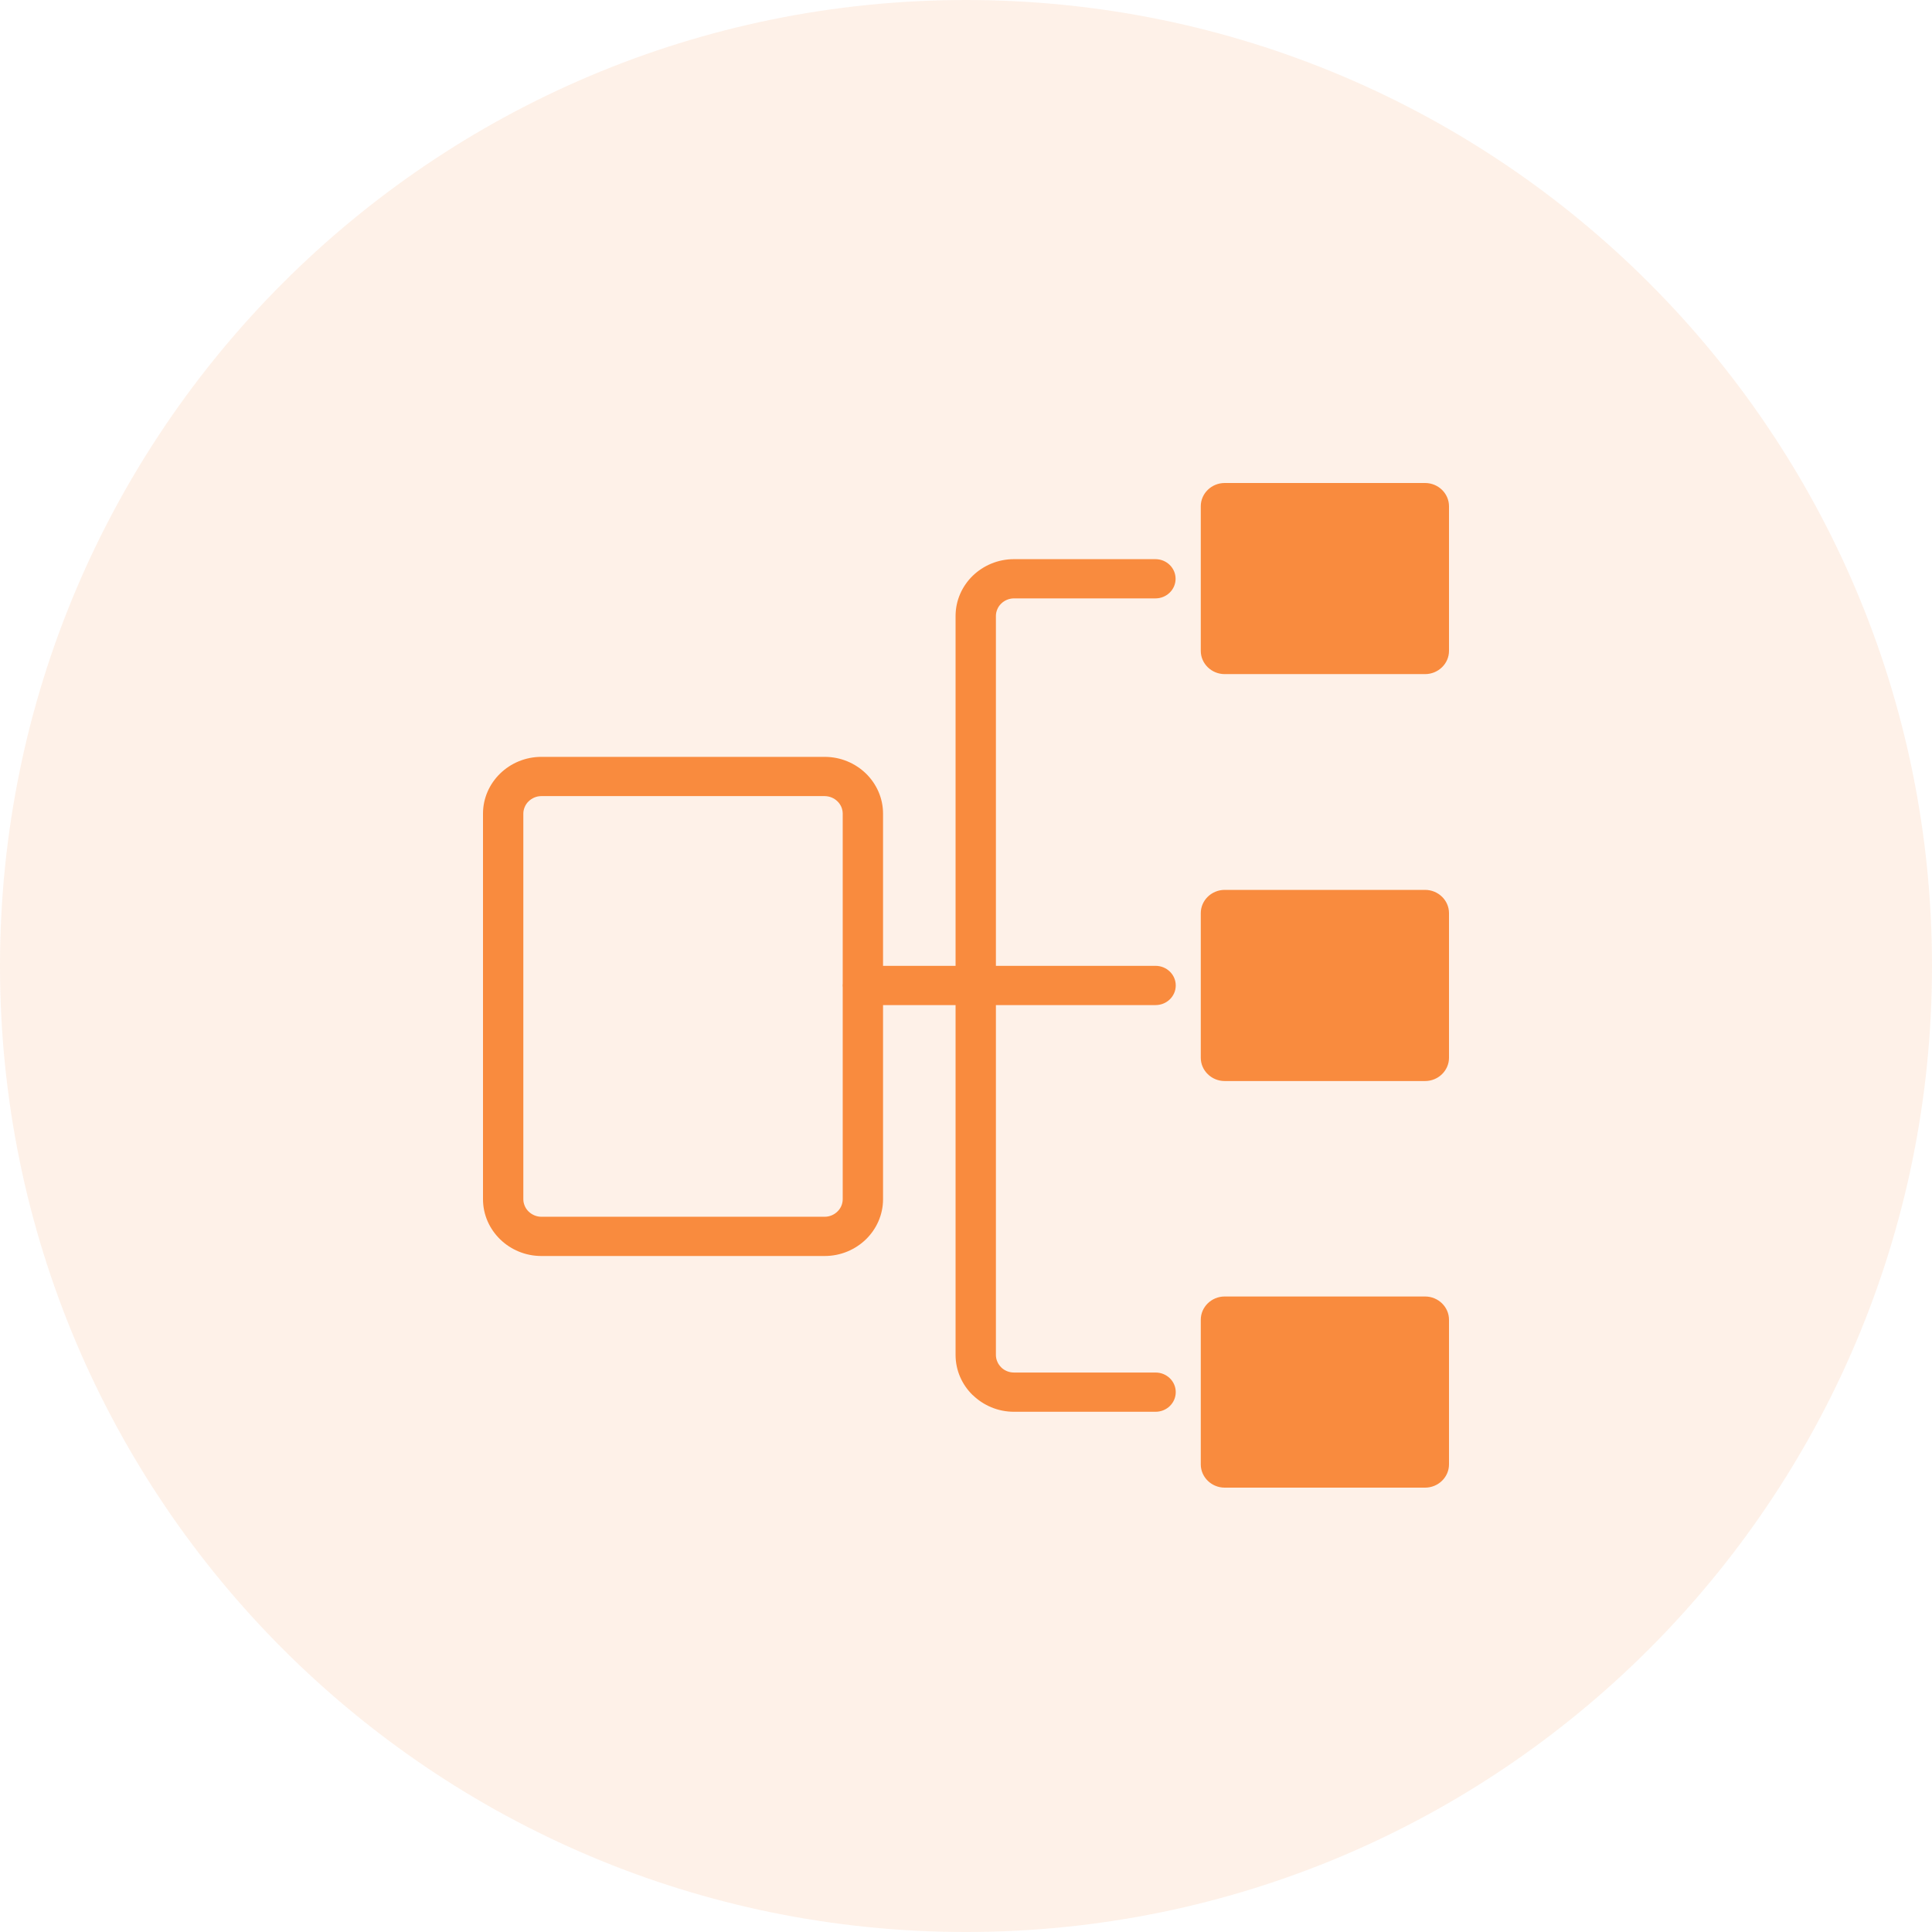 <svg width="48" height="48" viewBox="0 0 48 48" fill="none" xmlns="http://www.w3.org/2000/svg">
<path opacity="0.1" d="M24 48C37.255 48 48 37.255 48 24C48 10.745 37.255 0 24 0C10.745 0 0 10.745 0 24C0 37.255 10.745 48 24 48Z" fill="#F97417"/>
<g clip-path="url(#clip0_171_71951)">
<path d="M13.45 18.804H20.489C20.888 18.804 21.251 18.963 21.514 19.218C21.776 19.474 21.939 19.827 21.939 20.215V23.996H23.741V15.303C23.741 14.915 23.904 14.562 24.166 14.306C24.429 14.051 24.792 13.892 25.191 13.892H28.706C28.983 13.892 29.207 14.11 29.207 14.38C29.207 14.649 28.983 14.867 28.706 14.867H25.191C25.069 14.867 24.956 14.917 24.875 14.996C24.833 15.036 24.8 15.084 24.778 15.137C24.755 15.19 24.743 15.246 24.743 15.303V23.996H28.71C28.987 23.996 29.211 24.214 29.211 24.484C29.211 24.753 28.987 24.971 28.71 24.971H24.743V33.664C24.743 33.721 24.755 33.778 24.778 33.83C24.8 33.883 24.833 33.931 24.875 33.971L24.874 33.972C24.958 34.054 25.072 34.1 25.191 34.1H28.71C28.987 34.1 29.211 34.318 29.211 34.587C29.211 34.857 28.987 35.075 28.71 35.075H25.191C24.793 35.075 24.431 34.916 24.169 34.661L24.168 34.66L24.166 34.661C23.904 34.405 23.741 34.052 23.741 33.664V24.971H21.939V29.794C21.939 30.182 21.776 30.535 21.514 30.791C21.251 31.046 20.888 31.205 20.489 31.205H13.45C13.051 31.205 12.688 31.046 12.426 30.791C12.163 30.535 12 30.182 12 29.794V20.215C12 19.827 12.163 19.474 12.426 19.218C12.688 18.963 13.051 18.804 13.45 18.804ZM30.427 32.211H35.406C35.733 32.211 36 32.472 36 32.789V36.382C36 36.7 35.733 36.96 35.406 36.96H30.427C30.1 36.96 29.833 36.7 29.833 36.382V32.789C29.833 32.471 30.1 32.211 30.427 32.211ZM30.427 22.109H35.406C35.733 22.109 36 22.369 36 22.687V26.28C36 26.598 35.733 26.858 35.406 26.858H30.427C30.1 26.858 29.833 26.598 29.833 26.28V22.687C29.833 22.369 30.1 22.109 30.427 22.109ZM30.427 12H35.406C35.733 12 36 12.26 36 12.578V16.171C36 16.488 35.733 16.748 35.406 16.748H30.427C30.1 16.748 29.833 16.488 29.833 16.171V12.578C29.833 12.26 30.1 12 30.427 12ZM20.937 24.533C20.935 24.516 20.934 24.5 20.934 24.484C20.934 24.467 20.935 24.451 20.937 24.434V20.215C20.937 20.158 20.925 20.102 20.903 20.049C20.88 19.996 20.847 19.948 20.805 19.908C20.764 19.867 20.714 19.835 20.66 19.813C20.606 19.791 20.548 19.78 20.489 19.779H13.45C13.328 19.779 13.216 19.829 13.134 19.908C13.092 19.948 13.059 19.996 13.037 20.049C13.014 20.102 13.002 20.158 13.002 20.215V29.794C13.002 29.851 13.014 29.907 13.037 29.96C13.059 30.013 13.092 30.061 13.134 30.101C13.216 30.18 13.328 30.23 13.45 30.23H20.489C20.612 30.23 20.724 30.18 20.805 30.101C20.847 30.061 20.88 30.013 20.903 29.96C20.925 29.907 20.937 29.851 20.937 29.794V24.533Z" fill="#F98B3E"/>
</g>
<defs>
<clipPath id="clip0_171_71951">
<rect width="24" height="24.96" fill="white" transform="translate(12 12)"/>
</clipPath>
</defs>
</svg>
